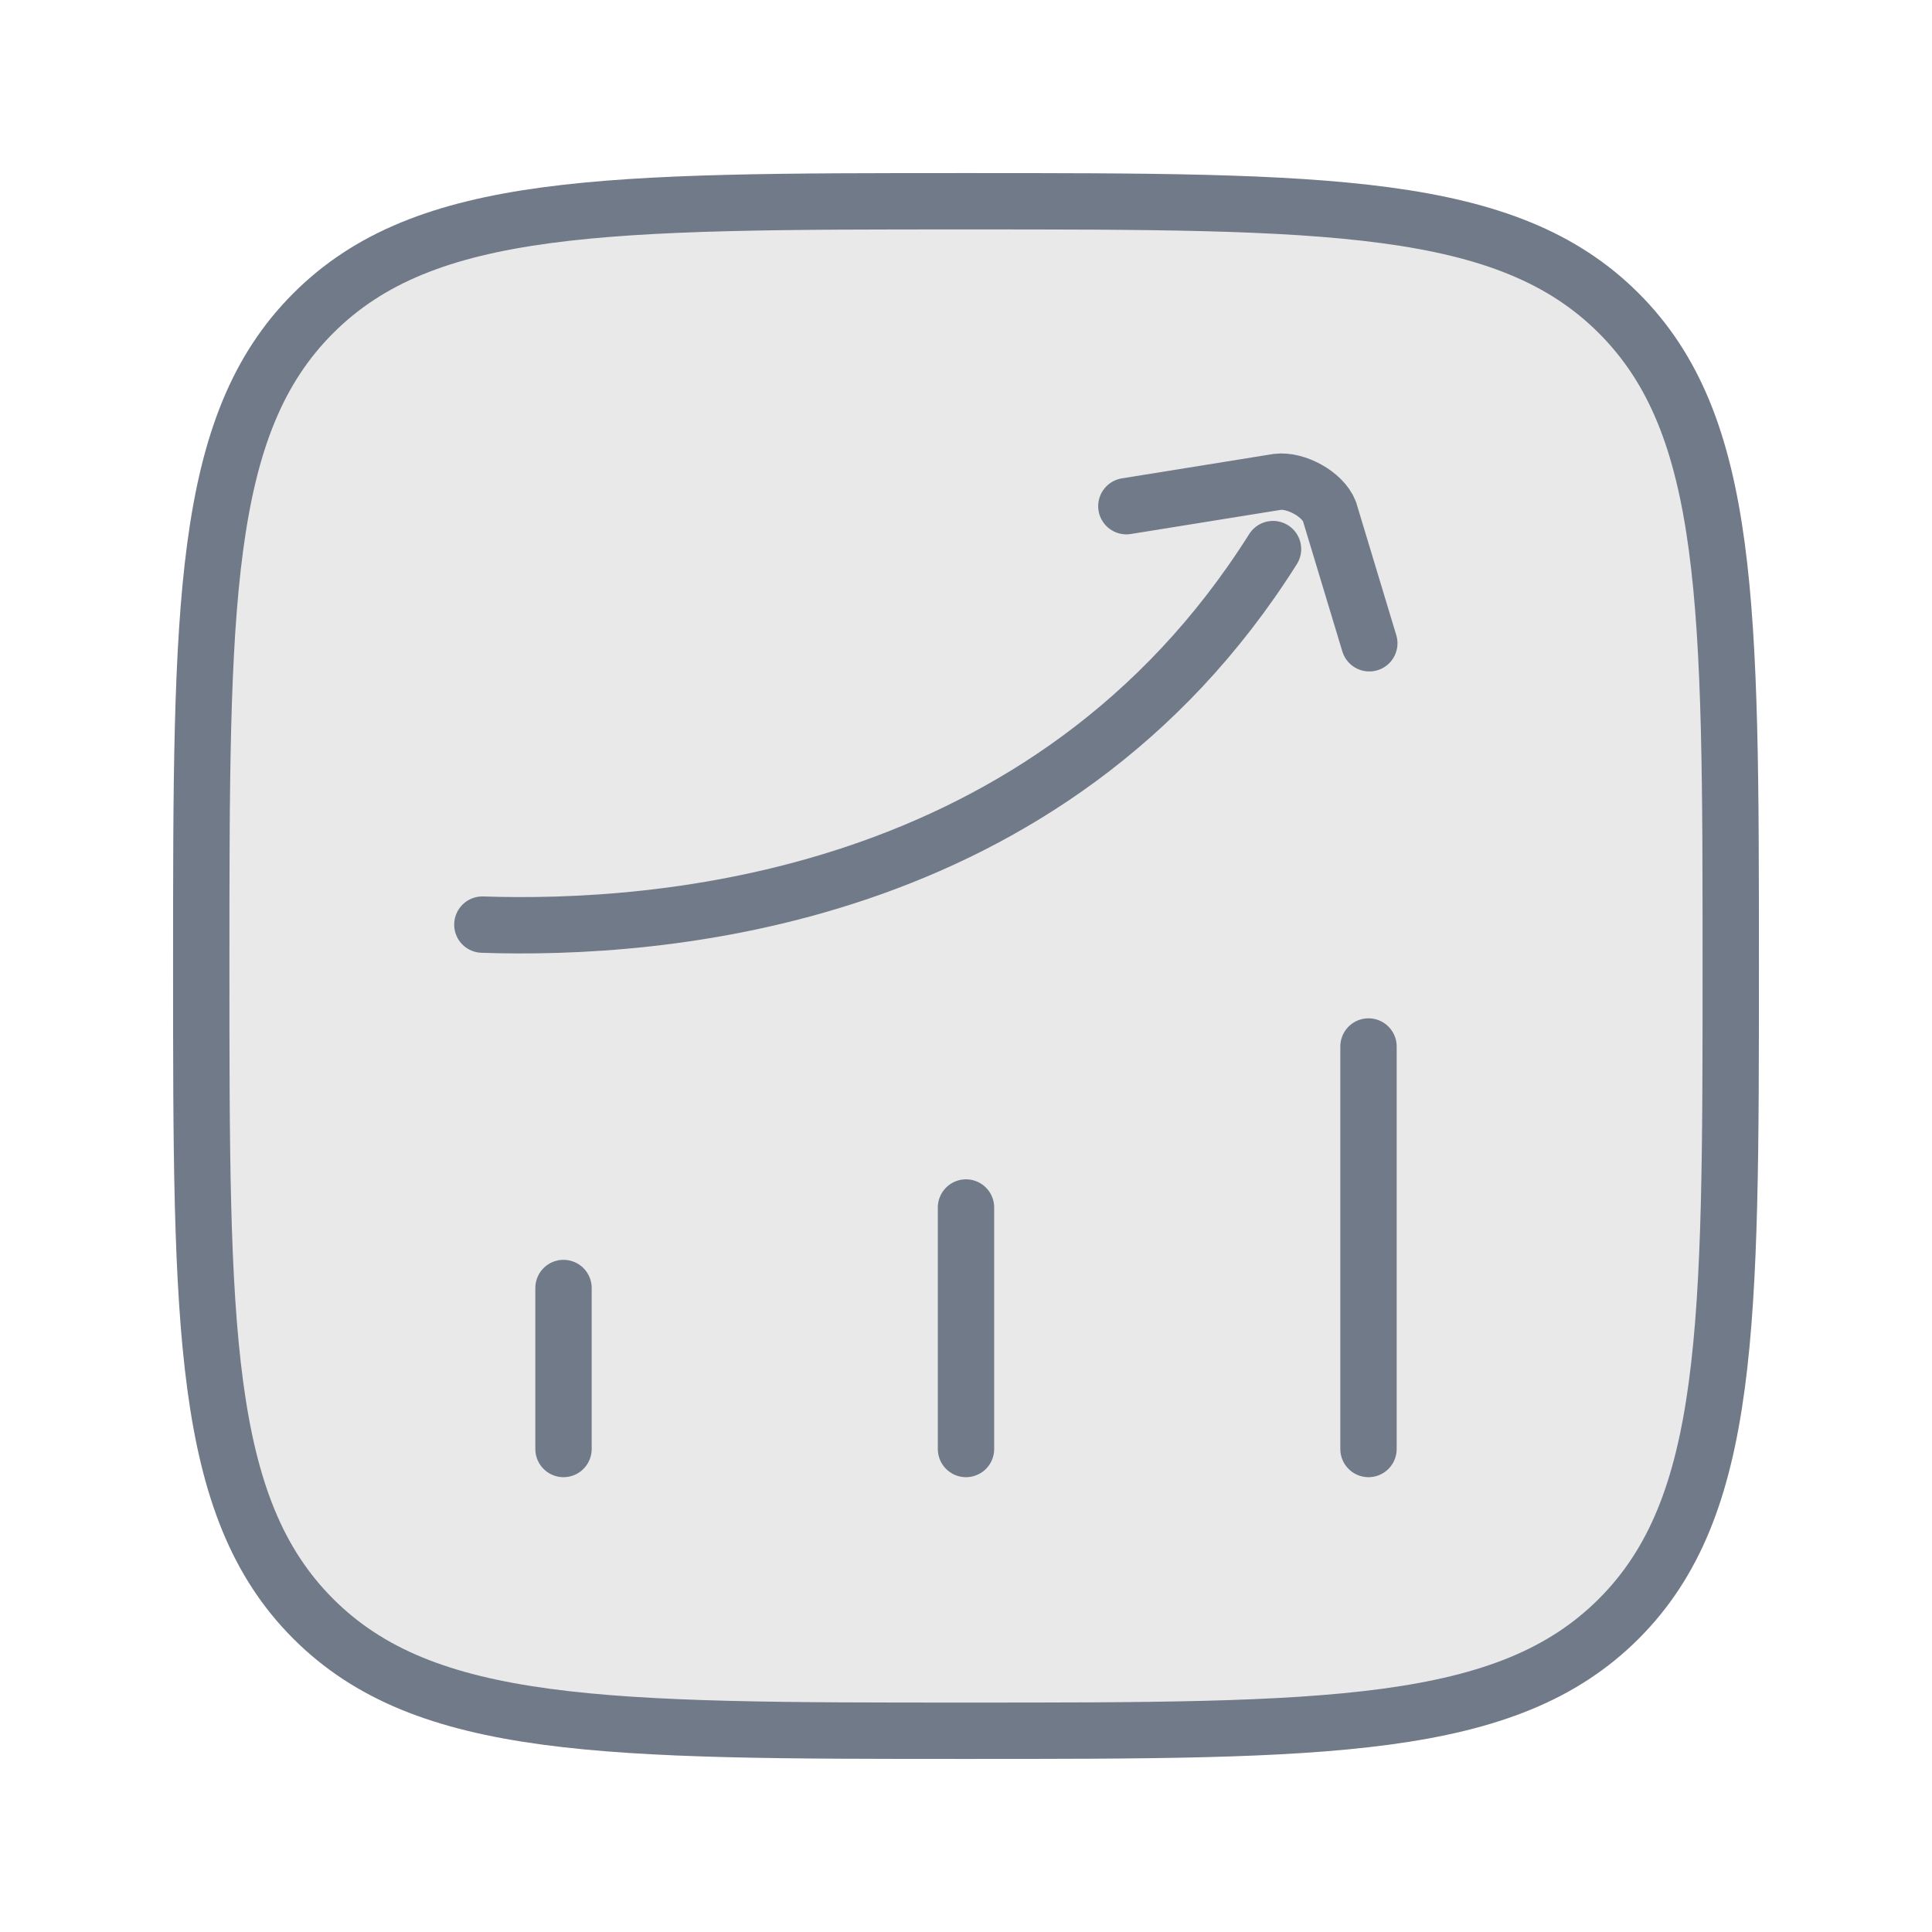 <svg xmlns="http://www.w3.org/2000/svg" width="24" height="24" viewBox="0 0 24 24" fill="none"><path d="M2.5 12C2.5 7.522 2.5 5.282 3.891 3.891C5.282 2.5 7.522 2.5 12 2.5C16.478 2.5 18.718 2.5 20.109 3.891C21.5 5.282 21.5 7.522 21.5 12C21.5 16.478 21.5 18.718 20.109 20.109C18.718 21.5 16.478 21.5 12 21.5C7.522 21.5 5.282 21.5 3.891 20.109C2.5 18.718 2.5 16.478 2.5 12Z" fill="#E9E9E9"></path><path d="M7 18V16" stroke="#717A88" stroke-width="0.7" stroke-linecap="round"></path><path d="M12 18V15" stroke="#717A88" stroke-width="0.7" stroke-linecap="round"></path><path d="M17 18V13" stroke="#717A88" stroke-width="0.7" stroke-linecap="round"></path><path d="M5.992 11.486C8.147 11.558 13.034 11.233 15.814 6.821M13.992 6.288L15.868 5.986C16.096 5.957 16.432 6.138 16.515 6.353L17.01 7.991" stroke="#717A88" stroke-width="0.7" stroke-linecap="round" stroke-linejoin="round"></path><path d="M2.5 12C2.5 7.522 2.5 5.282 3.891 3.891C5.282 2.5 7.522 2.5 12 2.5C16.478 2.5 18.718 2.5 20.109 3.891C21.5 5.282 21.5 7.522 21.5 12C21.5 16.478 21.5 18.718 20.109 20.109C18.718 21.5 16.478 21.5 12 21.5C7.522 21.5 5.282 21.5 3.891 20.109C2.5 18.718 2.5 16.478 2.5 12Z" stroke="#717A88" stroke-width="0.7"></path></svg>